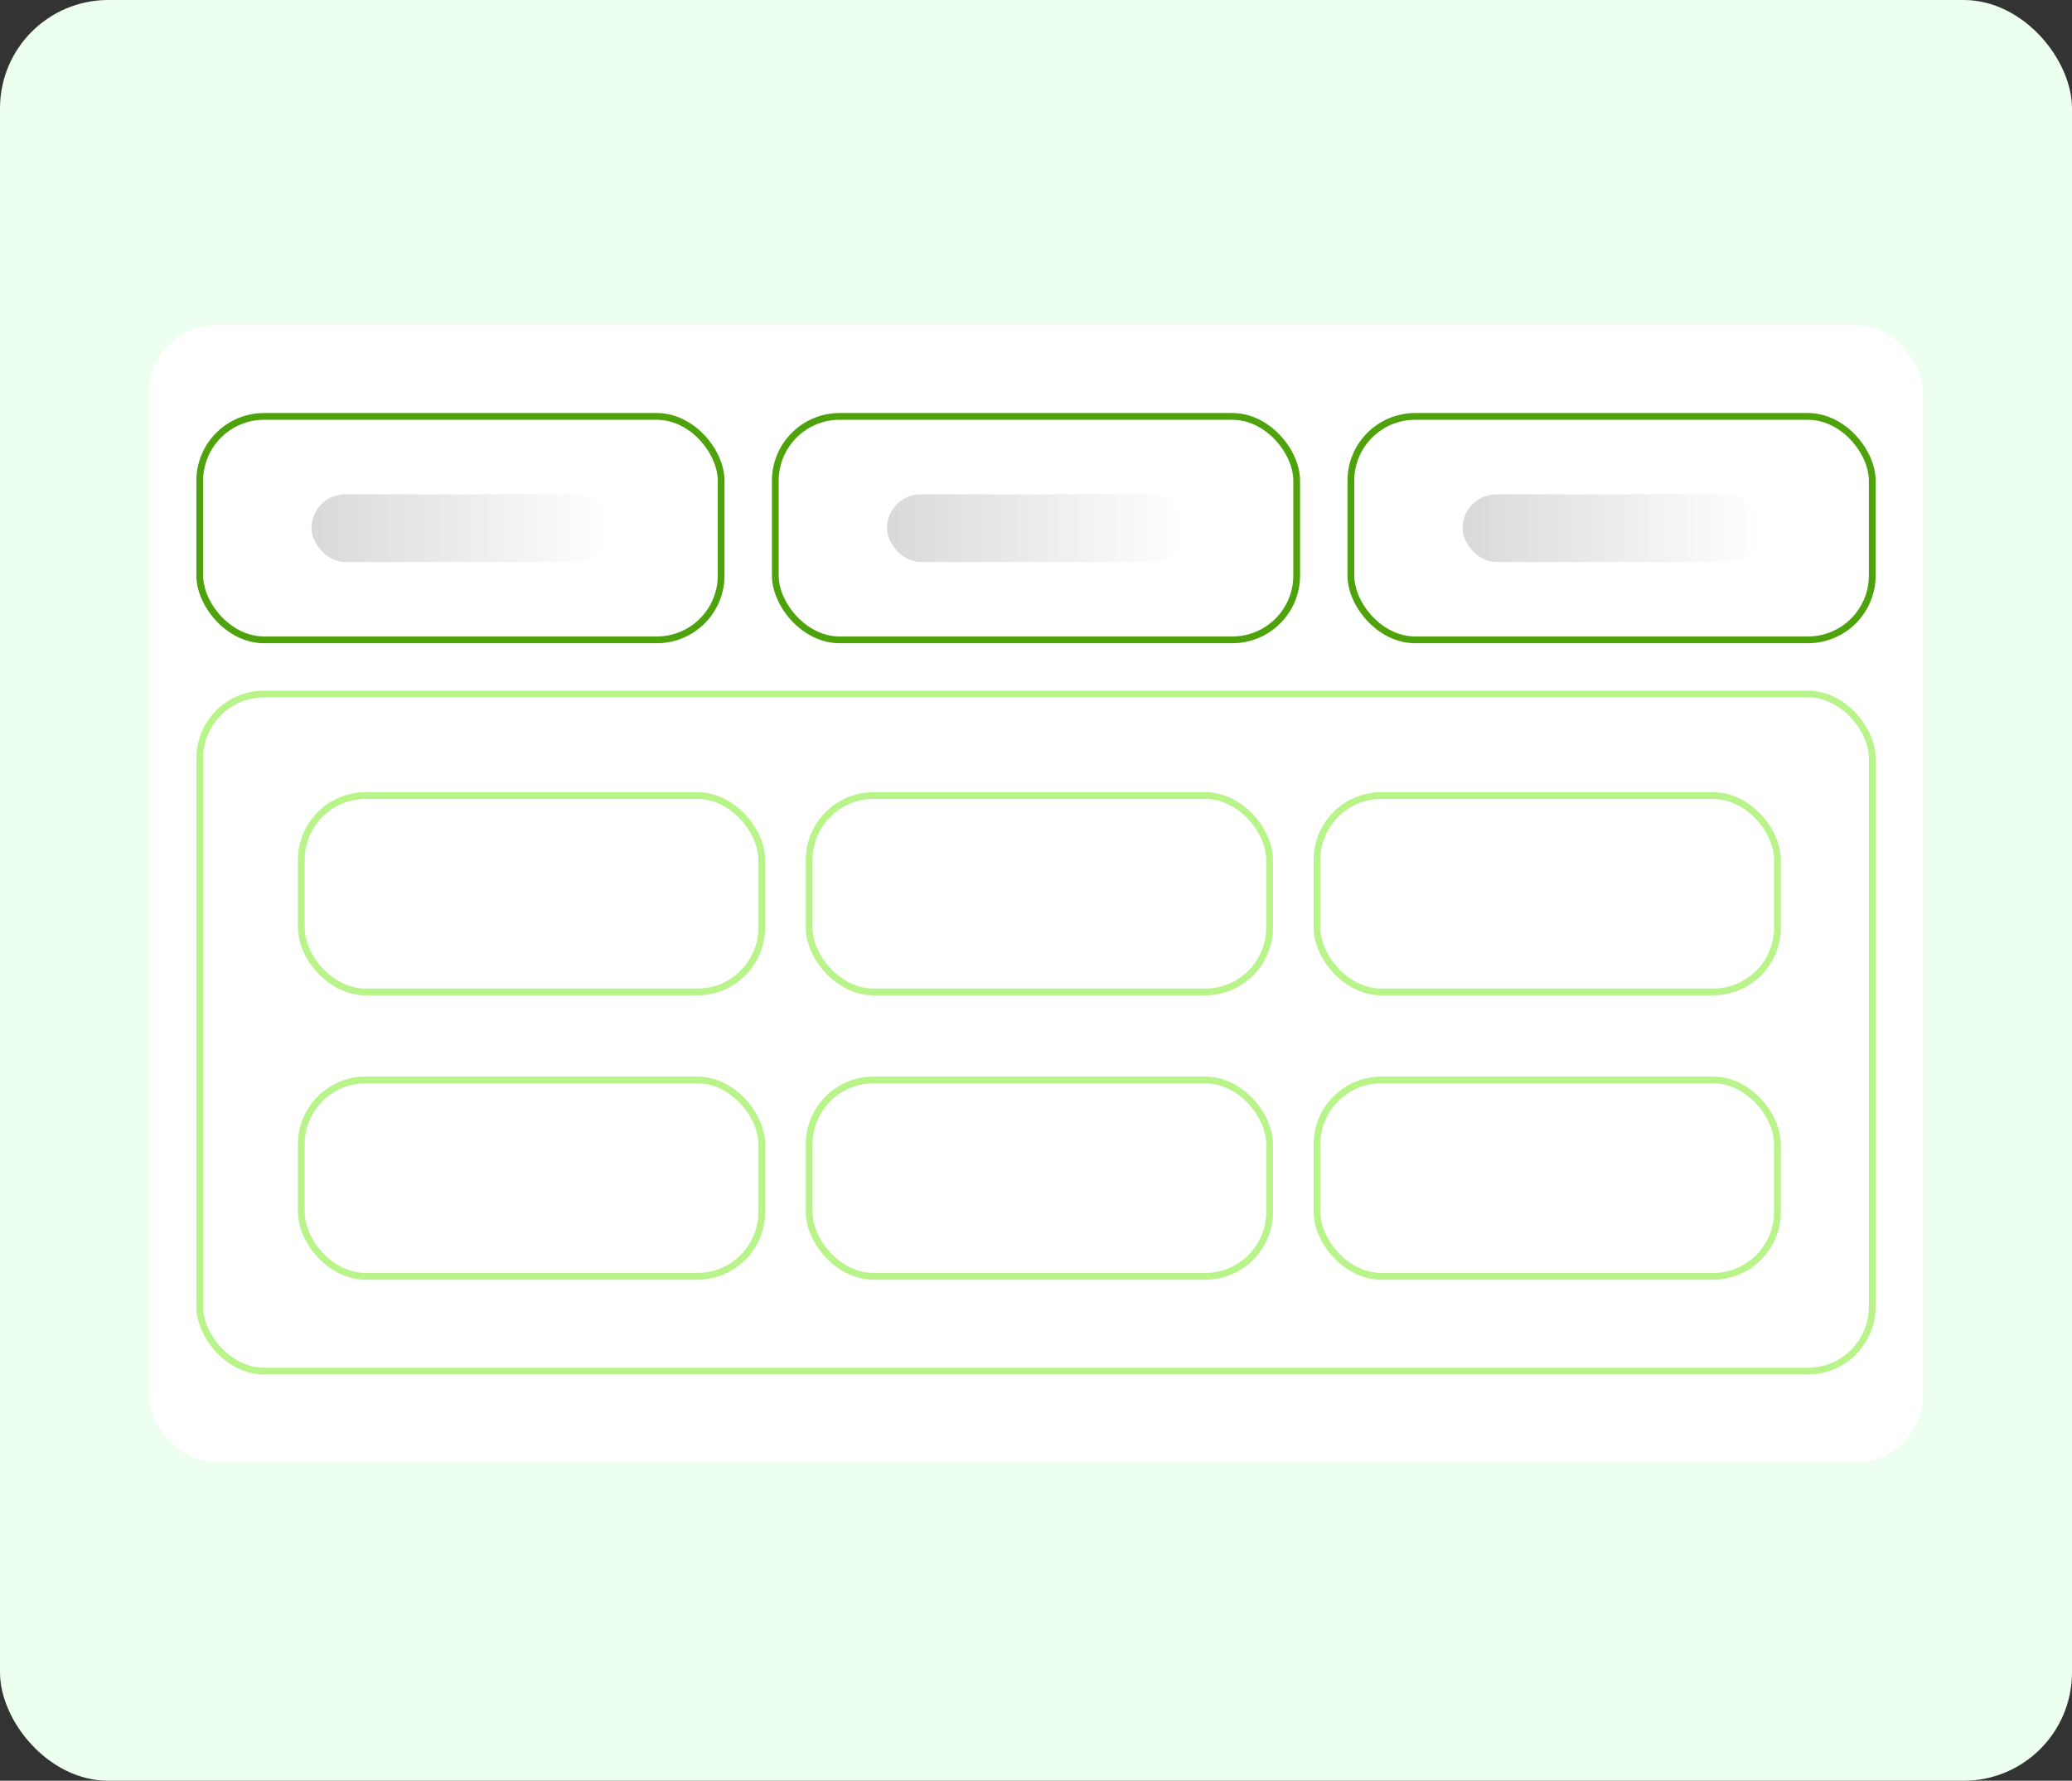 <svg width="306" height="263" viewBox="0 0 306 263" fill="none" xmlns="http://www.w3.org/2000/svg">
<rect x="0" y="0" width="306" height="263" fill="#333333" stroke="none"/>
<rect width="306" height="263" rx="16" fill="#EDFFEE"/>
<rect x="22" y="48" width="262" height="168" rx="10" fill="white"/>
<rect x="29.5" y="61.5" width="77" height="33" rx="9.5" fill="white"/>
<rect x="29.5" y="61.5" width="77" height="33" rx="9.5" stroke="#4EA20B"/>
<rect x="46" y="73" width="44" height="10" rx="5" fill="url(#paint0_linear_639_6467)"/>
<rect x="114.5" y="61.5" width="77" height="33" rx="9.5" fill="white"/>
<rect x="114.5" y="61.5" width="77" height="33" rx="9.5" stroke="#4EA20B"/>
<rect x="131" y="73" width="44" height="10" rx="5" fill="url(#paint1_linear_639_6467)"/>
<rect x="199.5" y="61.5" width="77" height="33" rx="9.5" fill="white"/>
<rect x="199.5" y="61.5" width="77" height="33" rx="9.5" stroke="#4EA20B"/>
<rect x="216" y="73" width="44" height="10" rx="5" fill="url(#paint2_linear_639_6467)"/>
<rect x="29.5" y="102.5" width="247" height="100" rx="9.5" fill="white"/>
<rect x="29.5" y="102.5" width="247" height="100" rx="9.5" stroke="#B9F48A"/>
<rect x="44.5" y="117.5" width="68" height="29" rx="9.5" fill="white"/>
<rect x="44.5" y="117.5" width="68" height="29" rx="9.5" stroke="#B9F48A"/>
<rect x="119.5" y="117.5" width="68" height="29" rx="9.5" fill="white"/>
<rect x="119.5" y="117.5" width="68" height="29" rx="9.5" stroke="#B9F48A"/>
<rect x="194.5" y="117.5" width="68" height="29" rx="9.5" fill="white"/>
<rect x="194.5" y="117.5" width="68" height="29" rx="9.5" stroke="#B9F48A"/>
<rect x="44.5" y="159.5" width="68" height="29" rx="9.5" fill="white"/>
<rect x="44.5" y="159.5" width="68" height="29" rx="9.5" stroke="#B9F48A"/>
<rect x="119.5" y="159.5" width="68" height="29" rx="9.5" fill="white"/>
<rect x="119.5" y="159.5" width="68" height="29" rx="9.5" stroke="#B9F48A"/>
<rect x="194.5" y="159.5" width="68" height="29" rx="9.5" fill="white"/>
<rect x="194.5" y="159.5" width="68" height="29" rx="9.5" stroke="#B9F48A"/>
<defs>
<linearGradient id="paint0_linear_639_6467" x1="46" y1="78" x2="90" y2="78" gradientUnits="userSpaceOnUse">
<stop stop-color="#D9D9D9"/>
<stop offset="1" stop-color="white"/>
</linearGradient>
<linearGradient id="paint1_linear_639_6467" x1="131" y1="78" x2="175" y2="78" gradientUnits="userSpaceOnUse">
<stop stop-color="#D9D9D9"/>
<stop offset="1" stop-color="white"/>
</linearGradient>
<linearGradient id="paint2_linear_639_6467" x1="216" y1="78" x2="260" y2="78" gradientUnits="userSpaceOnUse">
<stop stop-color="#D9D9D9"/>
<stop offset="1" stop-color="white"/>
</linearGradient>
</defs>
</svg>
